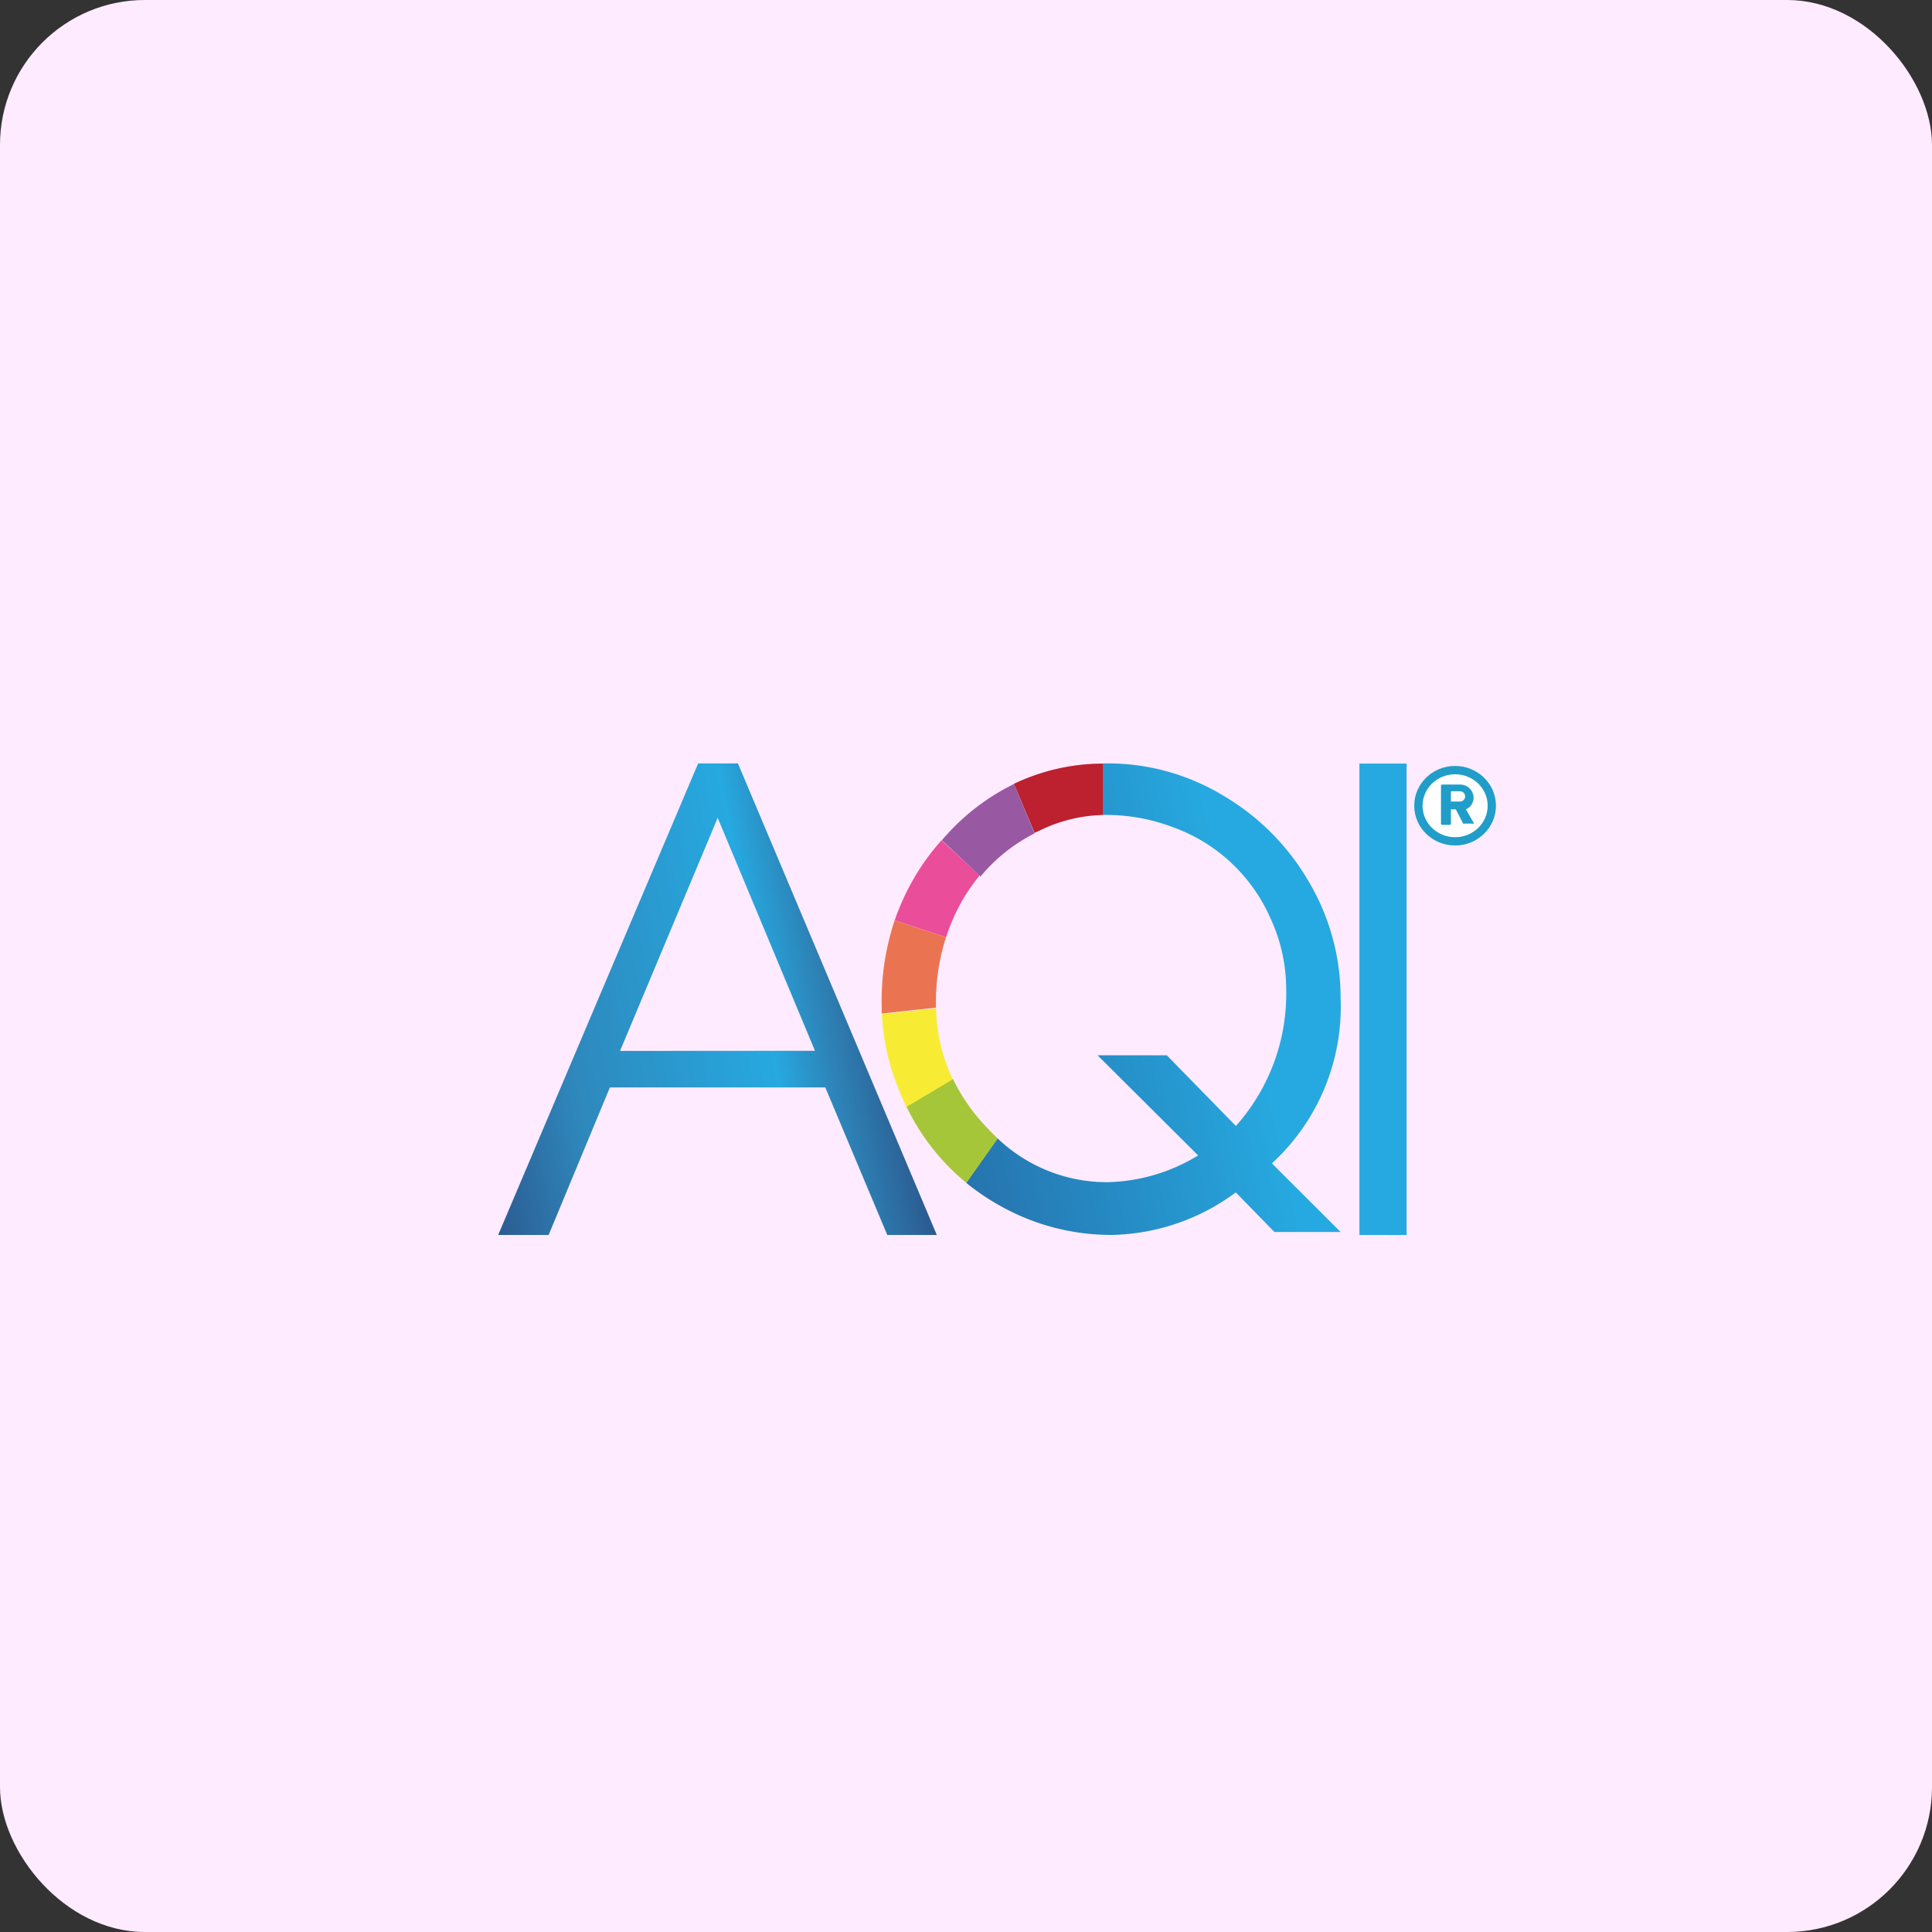 <svg xmlns="http://www.w3.org/2000/svg" xmlns:xlink="http://www.w3.org/1999/xlink" width="80" height="80" viewBox="0 0 80 80"><rect x="0" y="0" width="80" height="80" fill="#333333" stroke="none"/><defs><clipPath id="a"><rect width="45" height="42" fill="#fff"/></clipPath><linearGradient id="b" x1="-23.299" y1="0.974" x2="11.245" y2="0.286" gradientUnits="objectBoundingBox"><stop offset="0" stop-color="#2d86ba"/><stop offset="0.12" stop-color="#2c89bd"/><stop offset="0.18" stop-color="#2d8cbf"/><stop offset="0.25" stop-color="#2a99ce"/><stop offset="0.34" stop-color="#28a2d8"/><stop offset="0.47" stop-color="#26a9e0"/><stop offset="0.47" stop-color="#26a8df"/><stop offset="0.47" stop-color="#2683bb"/><stop offset="0.47" stop-color="#27649d"/><stop offset="0.48" stop-color="#274c86"/><stop offset="0.48" stop-color="#273b76"/><stop offset="0.48" stop-color="#27316c"/><stop offset="0.49" stop-color="#272e69"/><stop offset="0.49" stop-color="#27558e"/><stop offset="0.5" stop-color="#2682ba"/><stop offset="0.51" stop-color="#269ed6"/><stop offset="0.51" stop-color="#26a9e0"/><stop offset="0.52" stop-color="#262261"/><stop offset="0.56" stop-color="#2d5d90"/><stop offset="0.62" stop-color="#2b9acf"/><stop offset="0.67" stop-color="#26a9e0"/></linearGradient><linearGradient id="c" x1="-1.088" y1="1.102" x2="2.739" y2="-0.167" gradientUnits="objectBoundingBox"><stop offset="0" stop-color="#272664"/><stop offset="0.09" stop-color="#272a67"/><stop offset="0.14" stop-color="#262261"/><stop offset="0.23" stop-color="#272c68"/><stop offset="0.24" stop-color="#27346e"/><stop offset="0.25" stop-color="#293870"/><stop offset="0.35" stop-color="#2e88bc"/><stop offset="0.46" stop-color="#26a9e0"/><stop offset="0.49" stop-color="#2d83b7"/><stop offset="0.55" stop-color="#2a4178"/><stop offset="0.74" stop-color="#2b4d81"/><stop offset="0.78" stop-color="#26a9e0"/><stop offset="0.81" stop-color="#26a9e0"/></linearGradient><linearGradient id="d" x1="-2.404" y1="1.37" x2="2.036" y2="0.114" gradientUnits="objectBoundingBox"><stop offset="0" stop-color="#262261"/><stop offset="0.11" stop-color="#262766"/><stop offset="0.23" stop-color="#263573"/><stop offset="0.37" stop-color="#264d8a"/><stop offset="0.51" stop-color="#266ea9"/><stop offset="0.66" stop-color="#2699d1"/><stop offset="0.71" stop-color="#26a9e0"/></linearGradient></defs><rect width="80" height="80" rx="6" fill="#ffebff"/><g transform="translate(19 19)" clip-path="url(#a)"><g transform="translate(1.628 12.611)"><path d="M48.11,19.99V.47h1.954V19.992Z" transform="translate(-12.447 -0.463)" fill="url(#b)"/><path d="M8.761.46h1.647l8.236,19.527H16.593l-2.568-6.11H5.107L2.57,19.987H.48Zm4.837,11.9L9.57,2.714,5.527,12.365Z" transform="translate(-0.48 -0.46)" fill="url(#c)"/><path d="M28.649,4.051l.09.21-.09-.21A6.866,6.866,0,0,0,26.4,5.833l.112.1-.112-.1a7.914,7.914,0,0,0-.7.988,8.528,8.528,0,0,0-.674,1.542l.112.045-.112-.045a8.985,8.985,0,0,0-.412,2.733v.18h0a7.24,7.24,0,0,0,.674,2.943l.4-.239-.4.239a7.712,7.712,0,0,0,1.4,2.044c.135.15.277.292.419.427l.4-.584-.368.6a6.349,6.349,0,0,0,4.447,1.8,7.166,7.166,0,0,0,3.661-1.1l-4.095-4.149h2.8l2.8,2.937a8.289,8.289,0,0,0,2.029-5.73,7.046,7.046,0,0,0-.644-2.9,6.866,6.866,0,0,0-3.916-3.744,7.367,7.367,0,0,0-2.742-.516h-.082a5.938,5.938,0,0,0-2.537.629Z" transform="translate(-6.545 -1.176)" fill="none"/><path d="M39.024,17.022a8.805,8.805,0,0,0,2.845-6.844,9.427,9.427,0,0,0-1.318-4.822,9.863,9.863,0,0,0-3.556-3.571A9.217,9.217,0,0,0,32.225.46h-.2V2.594h.1a7.8,7.8,0,0,1,2.824.516,6.986,6.986,0,0,1,4.006,3.744,6.957,6.957,0,0,1,.659,2.89,8.236,8.236,0,0,1-2.081,5.73l-2.86-2.927H31.806l4.163,4.146A7.489,7.489,0,0,1,32.225,17.8a6.551,6.551,0,0,1-4.56-1.814l-1.3,1.842a9.891,9.891,0,0,0,2.246,1.37,9.367,9.367,0,0,0,3.834.786,8.888,8.888,0,0,0,5.084-1.76l1.6,1.64h2.742Z" transform="translate(-6.985 -0.46)" fill="url(#d)"/><path d="M22.41,8.027l2.128.7a8.094,8.094,0,0,1,.689-1.557,8.011,8.011,0,0,1,.7-1L24.349,4.71A9.734,9.734,0,0,0,22.41,8.025Z" transform="translate(-5.99 -1.528)" fill="#ea4d9a"/><path d="M29,1.309h0l.859,2.029.246-.112A6.237,6.237,0,0,1,32.692,2.6V.47A8.594,8.594,0,0,0,29,1.309Z" transform="translate(-7.646 -0.463)" fill="#bd202e"/><path d="M28,1.6a9.135,9.135,0,0,0-2.77,2.087,3.155,3.155,0,0,0-.21.239l1.6,1.5A6.986,6.986,0,0,1,28.86,3.64h0L28,1.59Z" transform="translate(-6.645 -0.744)" fill="#9858a2"/><path d="M25.537,22.213l1.3-1.842q-.217-.2-.427-.427a7.839,7.839,0,0,1-1.43-2.044l-1.924,1.146a9.249,9.249,0,0,0,2.485,3.167Z" transform="translate(-6.152 -4.842)" fill="#a6c639"/><path d="M22.389,17.34c.1.246.21.487.322.749l1.924-1.146A7.135,7.135,0,0,1,23.946,14l-2.246.246a9.359,9.359,0,0,0,.689,3.092Z" transform="translate(-5.811 -3.862)" fill="#f7ec33"/><path d="M21.685,12.577V13l2.246-.246v-.18a8.775,8.775,0,0,1,.418-2.734l-2.128-.7a10.662,10.662,0,0,0-.539,3.438Z" transform="translate(-5.804 -2.641)" fill="#ea7451"/><g transform="translate(37.932 0.105)"><g transform="translate(0 0)"><ellipse cx="1.692" cy="1.647" rx="1.692" ry="1.647" fill="#209ec9"/><ellipse cx="1.348" cy="1.303" rx="1.348" ry="1.303" transform="translate(0.345 0.345)" fill="#fff"/><path d="M53.975,3.217l-.322-.562a.824.824,0,0,0,.157-.1.539.539,0,0,0,.157-.427A.554.554,0,0,0,53.4,1.63H52.68a.052.052,0,0,0-.06.052V3.247a.052.052,0,0,0,.06.052h.292a.06.06,0,0,0,.06-.052V2.656h.2l.307.591a.052.052,0,0,0,.052,0h.328a.068.068,0,0,0,.052,0,.082.082,0,0,0,0-.06Zm-.569-.884h-.374V1.907h.374a.213.213,0,0,1,0,.427Z" transform="translate(-51.512 -0.859)" fill="#209ec9"/></g></g></g></g></svg>